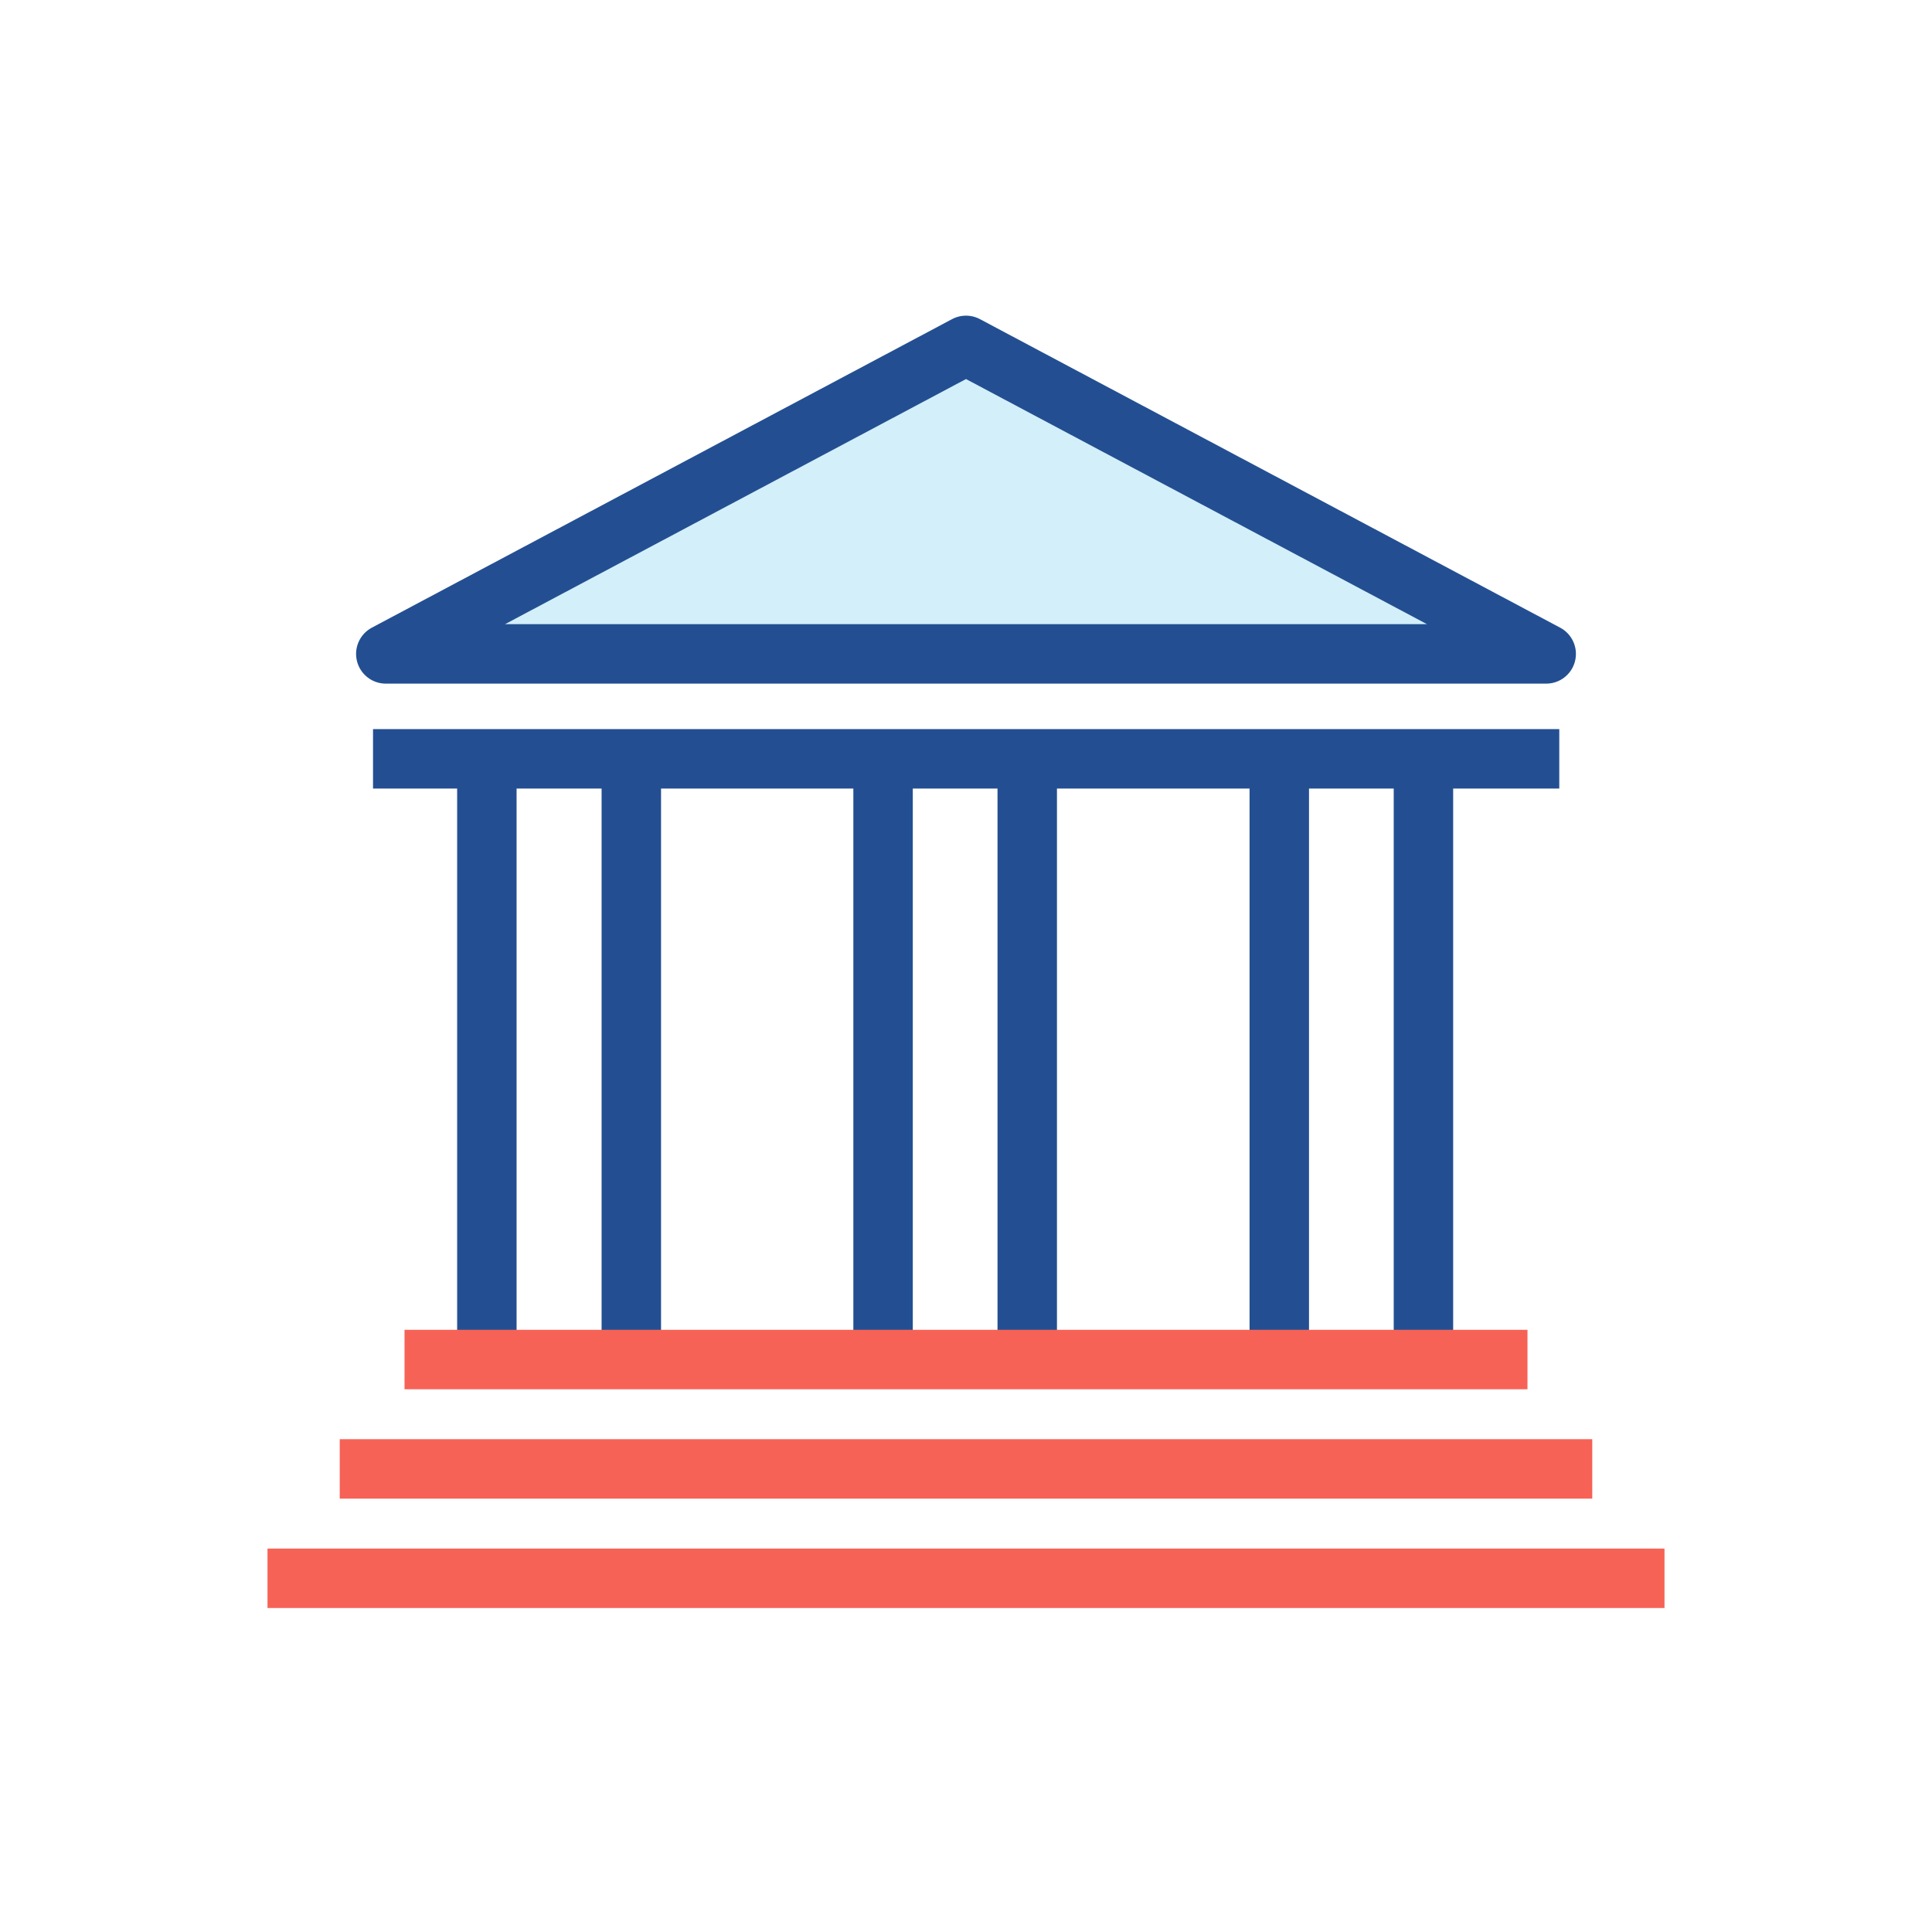 <svg id="Layer_1" data-name="Layer 1" xmlns="http://www.w3.org/2000/svg" viewBox="0 0 65 65"><defs><style>.cls-1,.cls-3{fill:none;stroke-miterlimit:10;}.cls-1,.cls-2{stroke:#234f92;}.cls-1,.cls-2,.cls-3{stroke-width:2px;}.cls-2{fill:#d3eff9;stroke-linecap:round;stroke-linejoin:round;}.cls-3{stroke:#f76256;}</style></defs><line class="cls-1" x1="12.55" y1="25.53" x2="52.46" y2="25.53"/><polygon class="cls-2" points="52.02 22 32.5 11.62 12.98 22 52.02 22 52.02 22"/><line class="cls-1" x1="16.38" y1="25.63" x2="16.38" y2="45.74"/><line class="cls-1" x1="21.24" y1="25.63" x2="21.24" y2="45.74"/><line class="cls-1" x1="29.71" y1="25.63" x2="29.71" y2="45.74"/><line class="cls-1" x1="34.56" y1="25.63" x2="34.56" y2="45.74"/><line class="cls-1" x1="43.04" y1="25.63" x2="43.04" y2="45.74"/><line class="cls-1" x1="47.89" y1="25.63" x2="47.89" y2="45.74"/><line class="cls-3" x1="13.61" y1="45.74" x2="51.39" y2="45.74"/><line class="cls-3" x1="11.43" y1="49.42" x2="53.57" y2="49.42"/><line class="cls-3" x1="9" y1="53.1" x2="56" y2="53.1"/></svg>